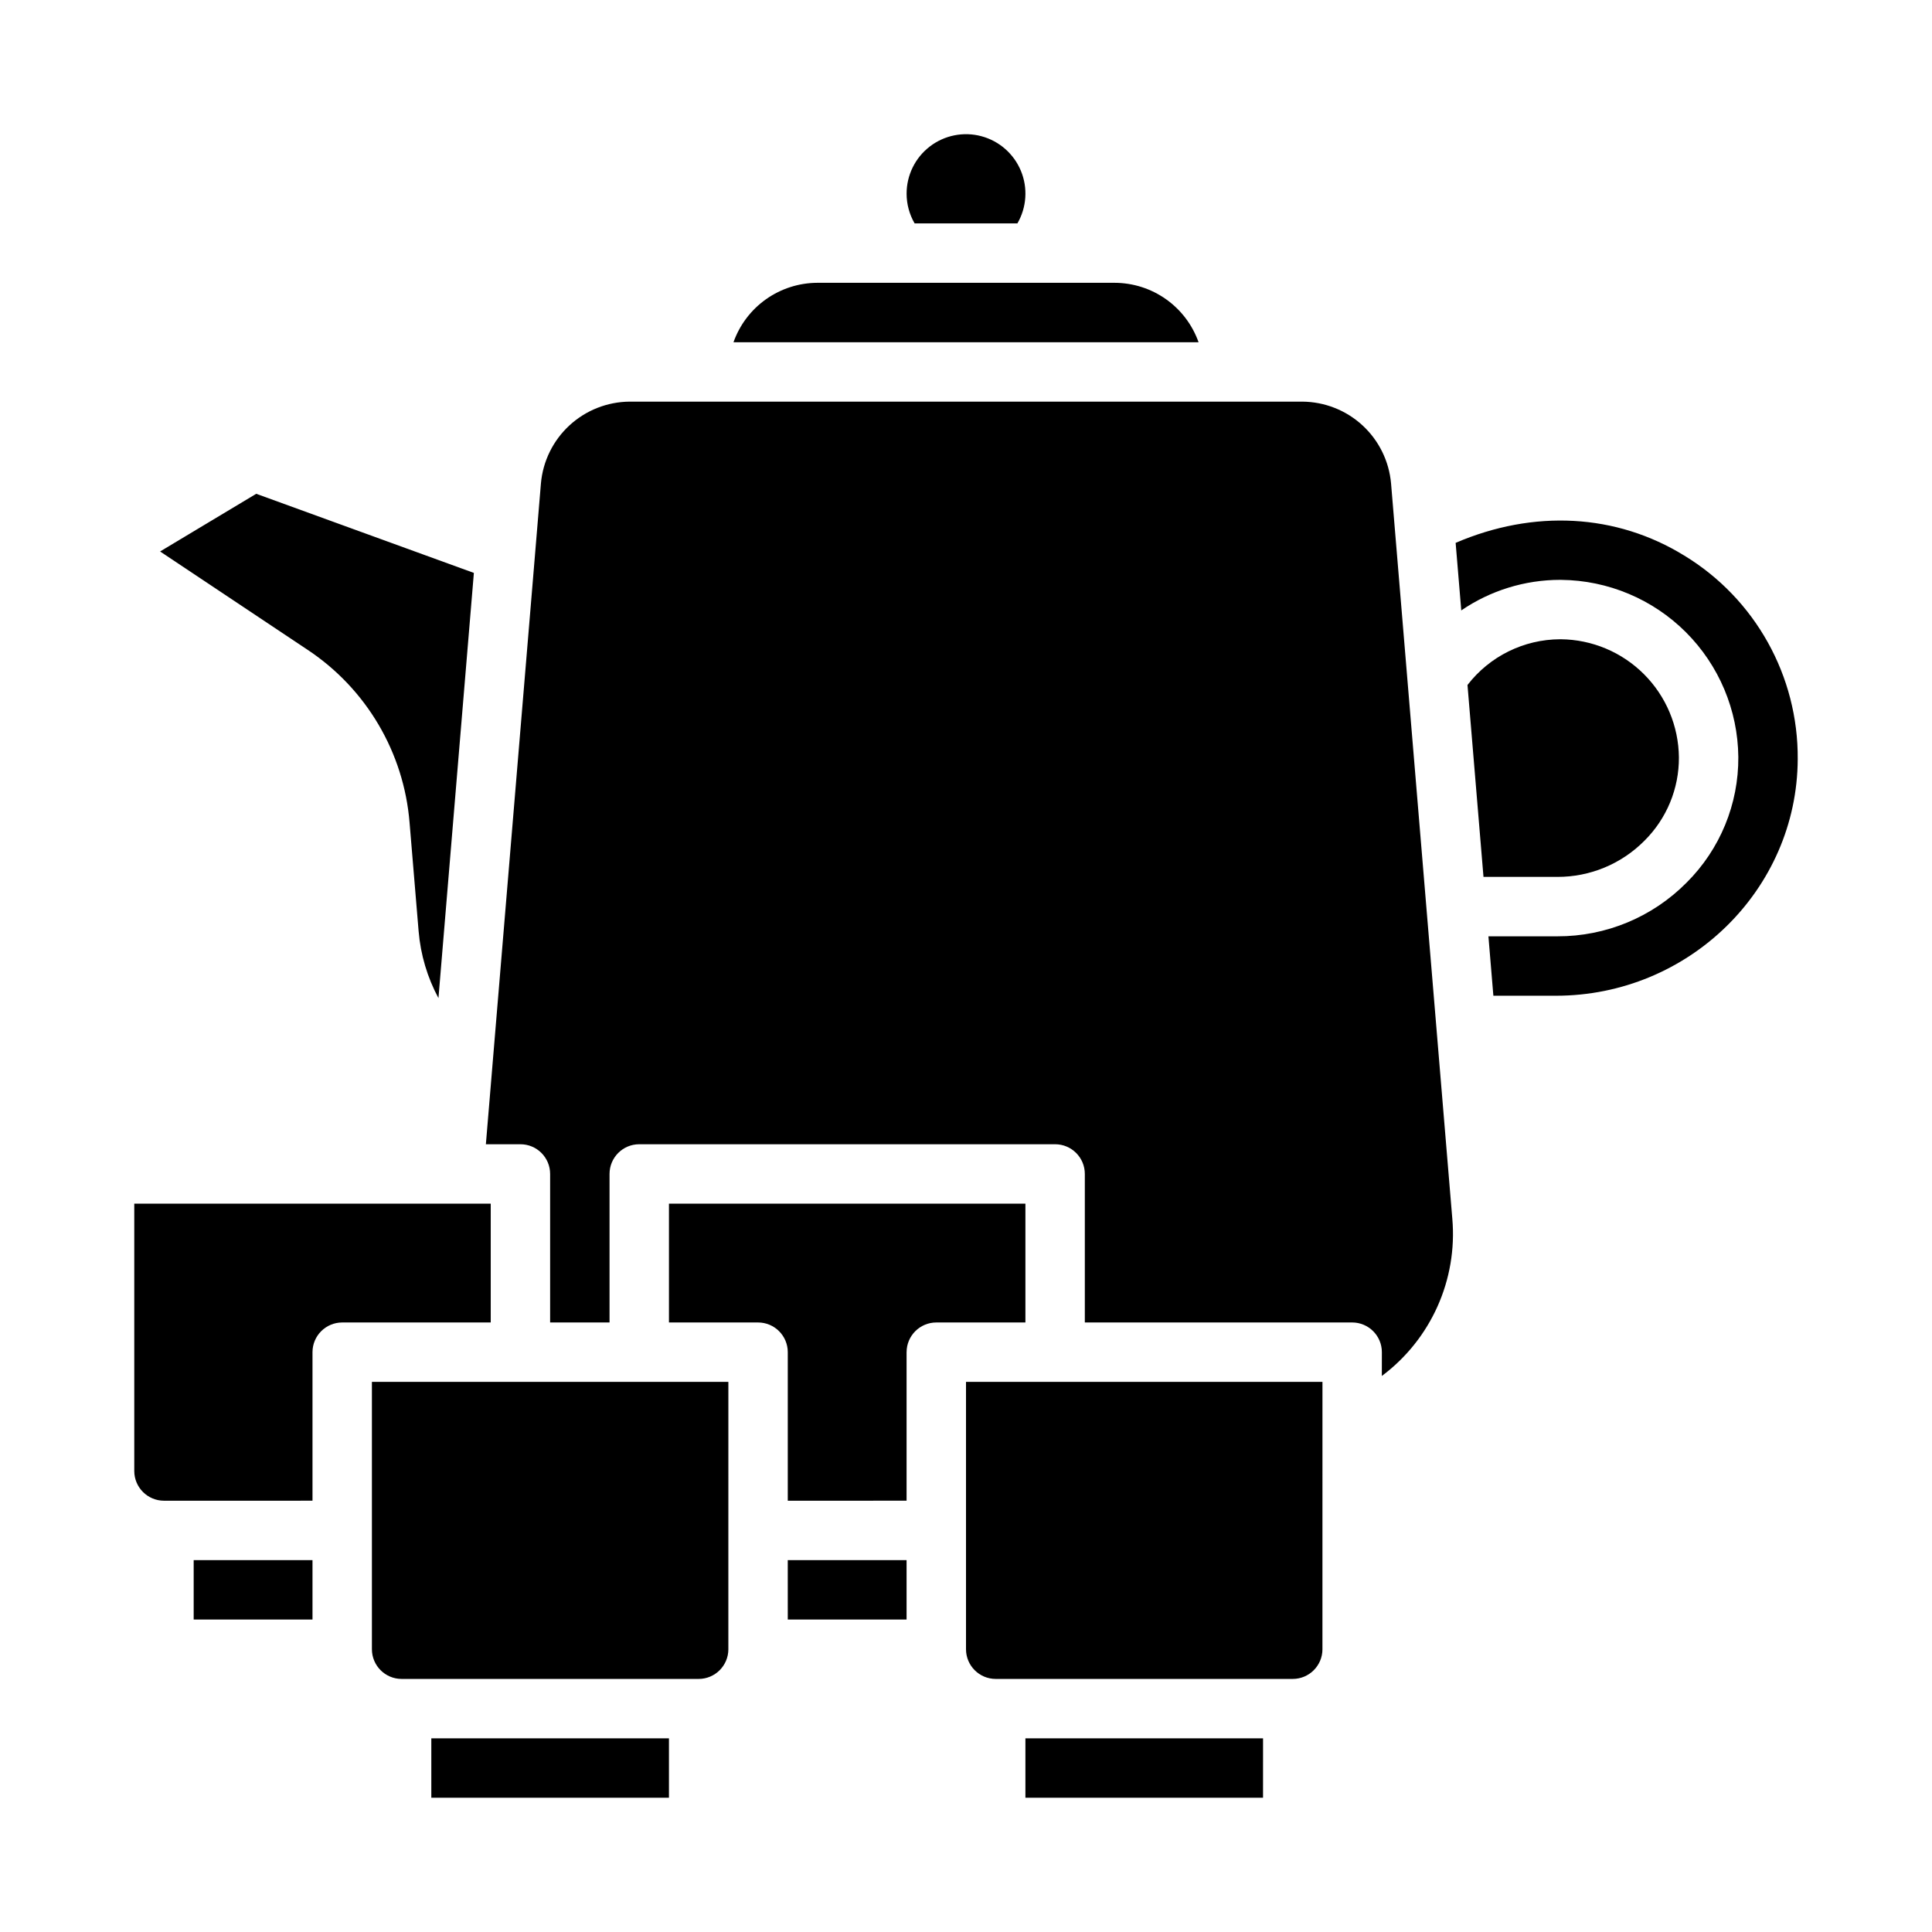 <?xml version="1.0" encoding="UTF-8"?>
<!-- Uploaded to: SVG Repo, www.svgrepo.com, Generator: SVG Repo Mixer Tools -->
<svg fill="#000000" width="800px" height="800px" version="1.1" viewBox="144 144 512 512" xmlns="http://www.w3.org/2000/svg">
 <path d="m532.9 325.53c5.871-7.609 14.926-12.082 24.539-12.121h0.199c8.27 0.082 16.184 3.406 22.031 9.258 5.852 5.852 9.176 13.762 9.258 22.035 0.051 8.281-3.234 16.234-9.109 22.074-6.106 6.176-14.434 9.637-23.117 9.609h-19.562zm-148.64-130.2c-0.008-4.898 2.266-9.523 6.152-12.508 3.883-2.984 8.938-3.992 13.668-2.723 4.734 1.266 8.605 4.668 10.477 9.195 1.871 4.527 1.523 9.672-0.934 13.91h-27.238c-1.391-2.391-2.121-5.109-2.125-7.875zm-23.617 23.617h78.723c4.883 0.008 9.645 1.523 13.629 4.34 3.988 2.82 7.004 6.805 8.637 11.406h-123.25c1.633-4.602 4.648-8.586 8.637-11.406 3.988-2.816 8.75-4.332 13.629-4.34zm-105.7 171.89-2.402-28.801c-1.5-18.621-11.473-35.523-27.047-45.848l-39.066-26.043 25.477-15.285 57.676 20.969-9.387 112.68c-2.938-5.469-4.727-11.48-5.25-17.668zm-59.617 166.61h31.488v15.742l-31.488 0.004zm31.488-55.105v39.359l-39.359 0.004c-4.344-0.004-7.867-3.527-7.871-7.871v-70.848h94.465v31.488l-39.359-0.004c-4.348 0.004-7.875 3.527-7.875 7.875zm94.465 118.08h-62.977v-15.742h62.977zm15.742-39.359h0.004c-0.008 4.348-3.527 7.867-7.875 7.871h-78.719c-4.344-0.004-7.867-3.523-7.871-7.871v-70.848h94.465zm15.742-23.617h31.488v15.742l-31.484 0.004zm31.488-55.105v39.359l-31.484 0.004v-39.359c0-4.348-3.523-7.871-7.871-7.875h-23.617v-31.484h94.465v31.488l-23.617-0.004c-4.348 0.004-7.871 3.527-7.871 7.875zm94.465 118.08h-62.973v-15.742h62.977zm15.742-39.359h0.004c-0.004 4.348-3.523 7.867-7.871 7.871h-78.719c-4.348-0.004-7.867-3.523-7.871-7.871v-70.848h94.465zm15.742-72.422 0.008-6.297c0-4.348-3.523-7.871-7.871-7.875h-70.848v-39.359c0-4.348-3.527-7.871-7.875-7.871h-110.21c-4.348 0-7.871 3.523-7.871 7.871v39.359h-15.746v-39.359c0-4.348-3.523-7.871-7.871-7.871h-9.156l13.008-156.09c0.004-0.035 0.004-0.074 0.008-0.109l1.574-18.945c0.523-5.891 3.227-11.375 7.578-15.379 4.356-4.004 10.043-6.242 15.957-6.277h178.22c5.914 0.035 11.602 2.269 15.953 6.273s7.055 9.484 7.582 15.375l16.234 194.85c1.414 16.195-5.648 31.973-18.672 41.707zm46.117-100.76h-16.559l-1.312-15.742 18.254-0.004c12.879 0.043 25.234-5.094 34.285-14.254 8.84-8.805 13.773-20.793 13.688-33.273-0.125-12.41-5.109-24.273-13.887-33.051-8.773-8.773-20.641-13.758-33.051-13.883h-0.301v-0.004c-9.344 0.008-18.469 2.828-26.184 8.098l-1.492-17.902c20.719-8.898 42.555-7.746 60.617 3.387v-0.004c18.793 11.449 30.195 31.922 30.039 53.926-0.145 34.578-28.898 62.707-64.098 62.707z"/>
</svg>